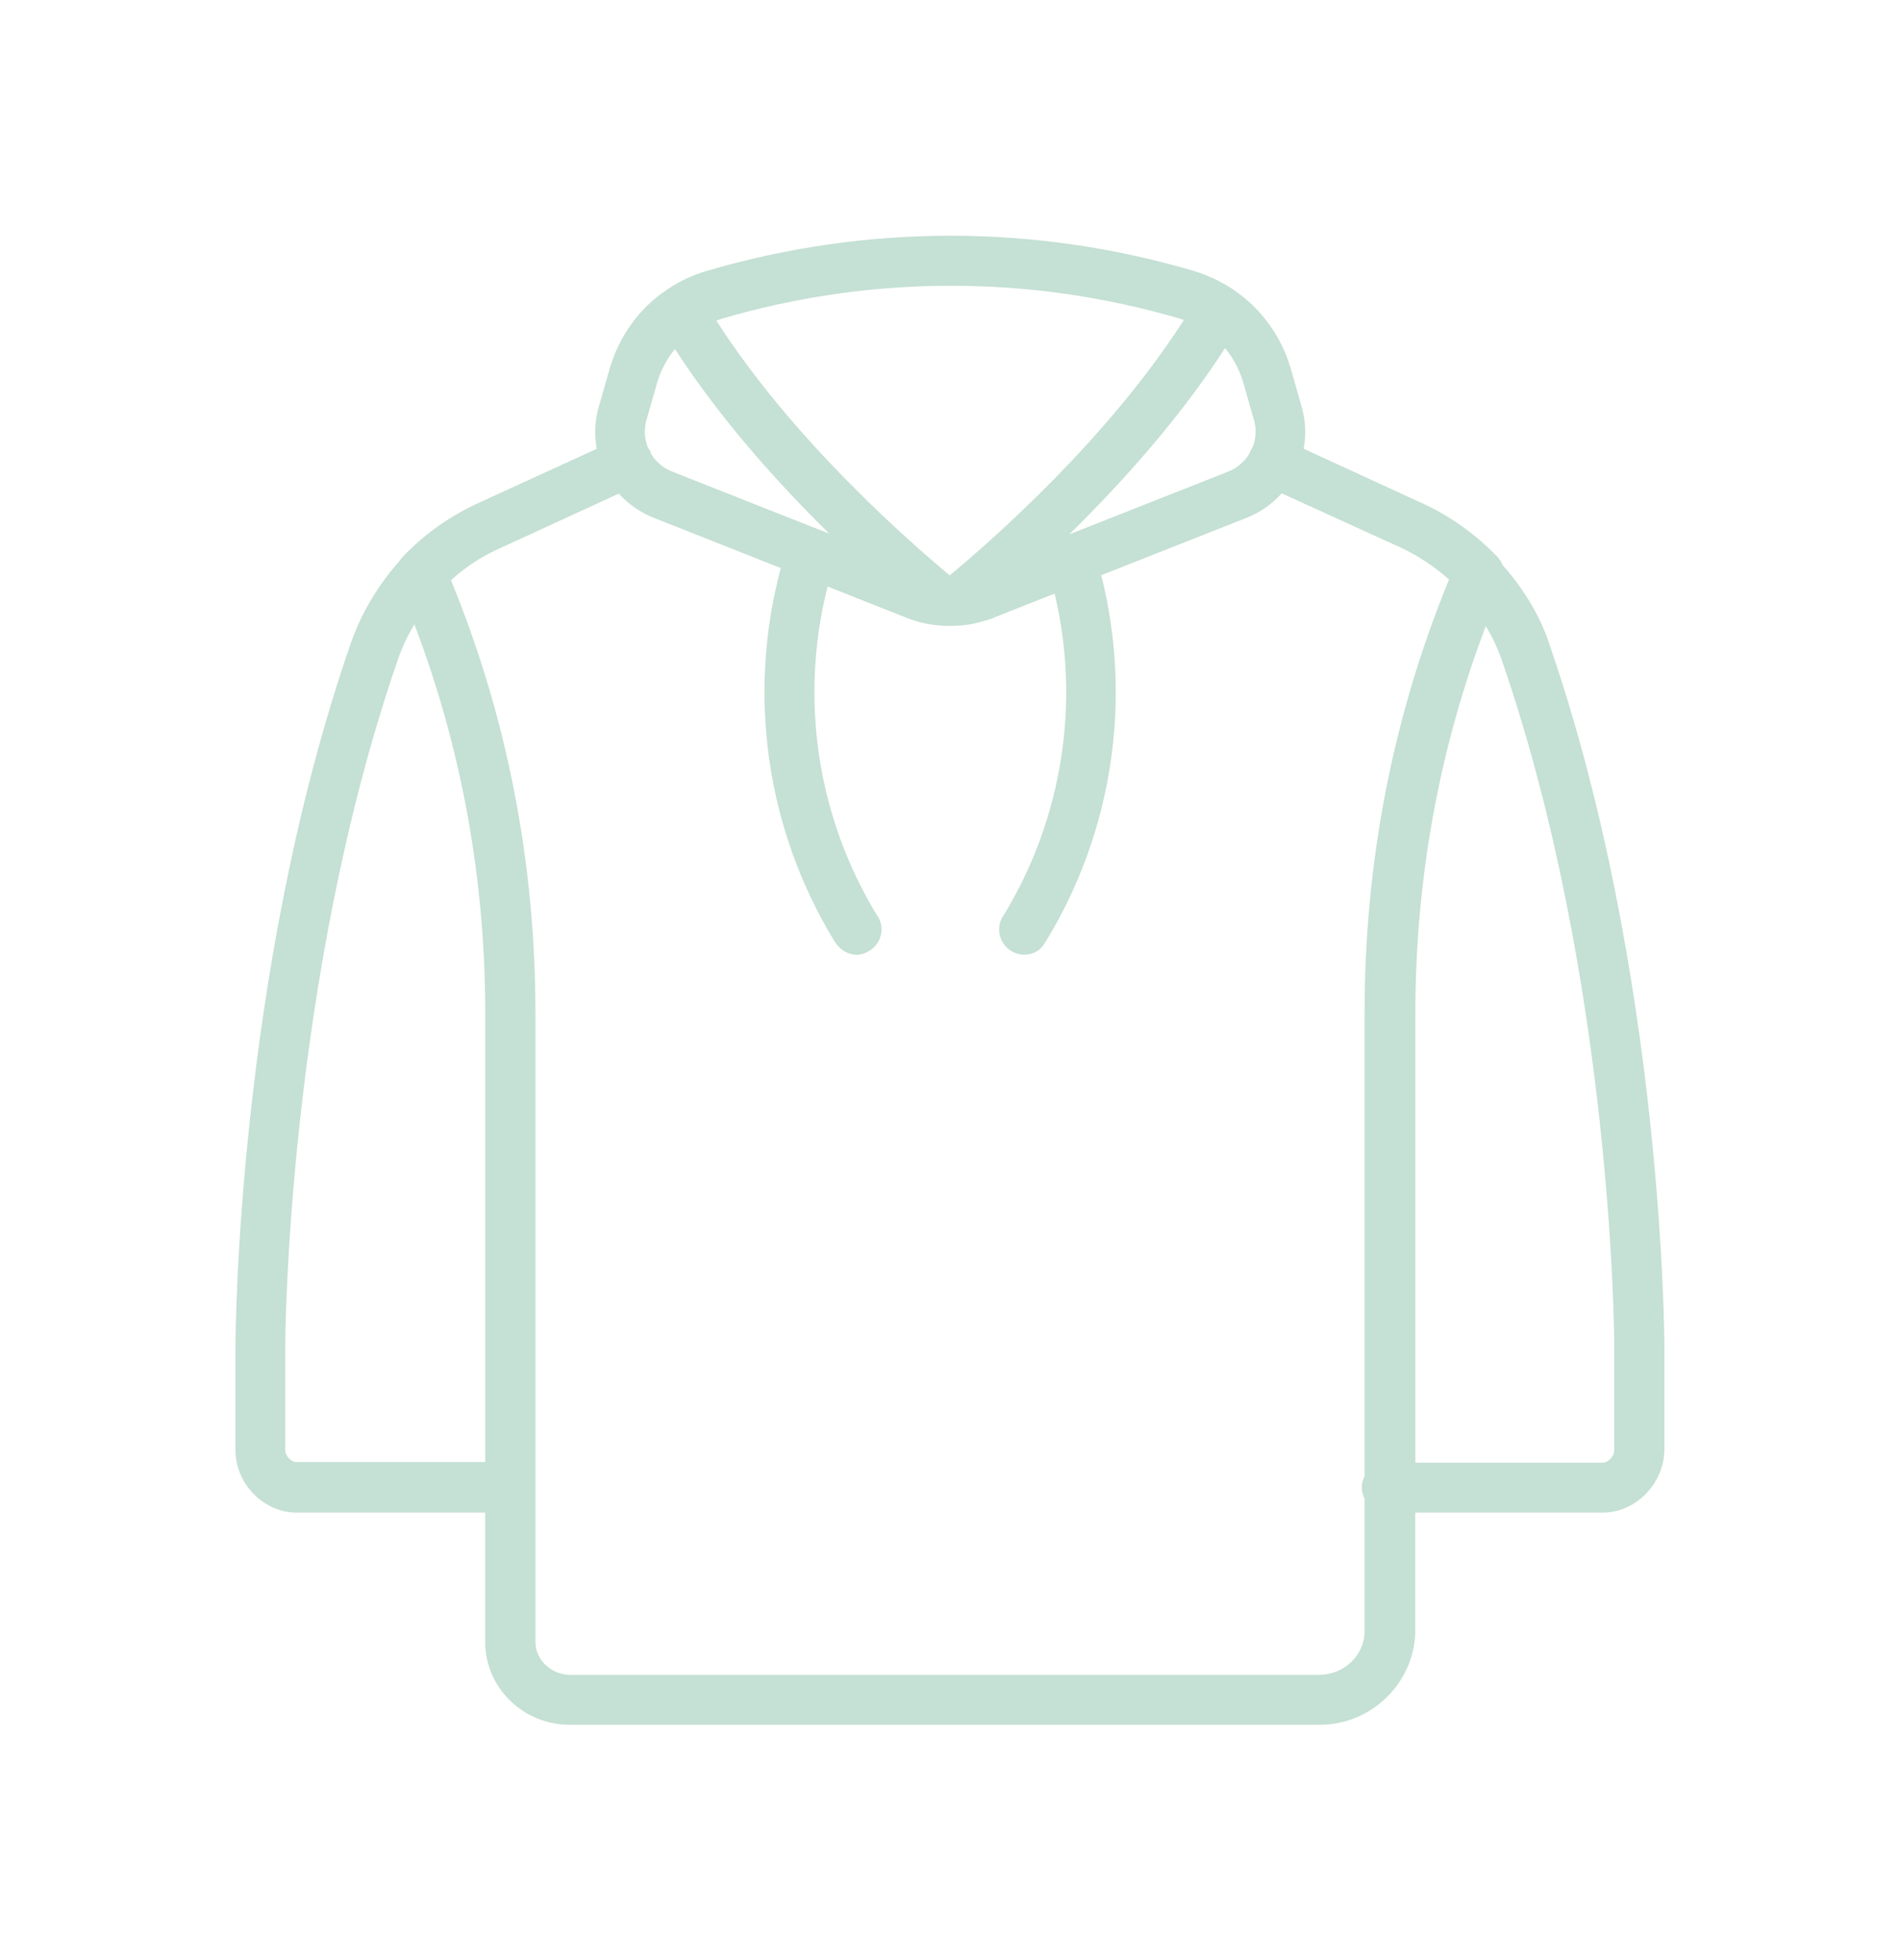 <?xml version="1.0" encoding="UTF-8"?>
<svg id="Layer_1" xmlns="http://www.w3.org/2000/svg" version="1.1" viewBox="0 0 223.34 230.34">
  <!-- Generator: Adobe Illustrator 29.7.1, SVG Export Plug-In . SVG Version: 2.1.1 Build 8)  -->
  <defs>
    <style>
      .st0 {
        fill: #c5e0d4;
      }
    </style>
  </defs>
  <path class="st0" d="M182.08,75.52c-1.12-3.24-2.94-6.27-5.46-9.13-.14-.34-.33-.66-.58-.93-2.53-2.66-5.71-4.93-9.09-6.43l-13.71-6.3c.3-1.61.24-3.32-.25-4.99l-1.3-4.54c-1.1-3.7-3.44-6.95-6.69-9.15-.06-.06-.13-.06-.19-.13-1.43-.91-2.92-1.62-4.48-2.08-18.7-5.52-38.5-5.52-57.27,0-1.56.45-3.12,1.17-4.48,2.08-.06.06-.13.06-.19.13-3.25,2.14-5.58,5.45-6.69,9.15l-1.3,4.54c-.49,1.68-.55,3.38-.26,5l-13.63,6.24c-3.51,1.56-6.62,3.77-9.15,6.43-.15.15-.28.32-.39.5-2.53,2.83-4.48,6.11-5.72,9.63-13.44,38.7-13.57,82-13.57,82.46v12.4c0,3.96,3.31,7.34,7.21,7.34h22.14v15.19c0,5.39,4.48,9.74,9.93,9.74h88.17c6.1,0,11.1-4.93,11.23-10.91v-14.02h22.01c3.9,0,7.21-3.38,7.27-7.34v-12.4c0-.39-.13-43.63-13.57-82.46ZM147.41,49.36c.31,1.1.22,2.2-.16,3.18-.11.16-.21.34-.3.52-.04.09-.06.18-.1.27-.55.9-1.38,1.64-2.44,2.07l-18.72,7.39c5.92-5.81,12.87-13.45,18.31-21.88.96,1.15,1.66,2.47,2.1,3.9l1.3,4.54ZM138.78,37.47c.13.04.25.09.38.13-8.93,13.93-22.39,25.74-27.52,30.01-5.19-4.32-18.56-16.09-27.44-29.94.19-.07.38-.14.57-.2,17.66-5.19,36.36-5.19,54.02,0ZM75.99,49.36l1.3-4.54c.42-1.39,1.13-2.68,2.05-3.81,5.39,8.34,12.25,15.91,18.13,21.69l-1.21-.48s-.01,0-.02,0c0,0,0,0,0,0l-17.26-6.82c-1.07-.42-1.89-1.16-2.44-2.06-.03-.09-.05-.19-.09-.28-.08-.16-.17-.3-.28-.44-.41-1.01-.5-2.14-.18-3.26ZM34.89,171.81c-.65,0-1.36-.71-1.36-1.43v-12.4c0-.45.19-42.72,13.25-80.51.5-1.45,1.15-2.81,1.93-4.11,5.53,14.52,8.33,29.88,8.33,45.72v52.72h-22.14ZM155.14,196.8h-88.11c-2.21,0-4.09-1.75-4.09-3.83v-73.82c0-17.72-3.31-34.87-9.93-50.97,1.69-1.56,3.7-2.86,5.91-3.83l13.82-6.35c1.09,1.21,2.48,2.2,4.1,2.84l14.94,5.91c-3.97,14.83-1.73,30.66,6.29,43.82l.13.19c.58.91,1.56,1.43,2.53,1.43.52,0,1.04-.19,1.43-.45,1.43-.84,1.88-2.66,1.04-4.03l-.13-.19c-7.05-11.57-9.11-25.49-5.79-38.6l9.43,3.73c1.17.45,2.34.71,3.57.84h.07c.43.04.86.06,1.29.06s.86-.02,1.29-.06c.04,0,.09,0,.14,0,1.09-.11,2.13-.34,3.16-.7.16-.05.31-.09.47-.14.06-.02.11-.06.16-.09l7.11-2.81c3.05,12.81.93,26.42-5.97,37.76l-.13.19c-.84,1.36-.39,3.18.97,4.03.52.32,1.04.45,1.56.45,1.04,0,1.95-.52,2.4-1.36l.13-.19c7.89-12.91,10.19-28.47,6.52-43.04l17.12-6.76c1.62-.65,3-1.64,4.09-2.86l13.83,6.3c2.14.97,4.09,2.27,5.84,3.83-6.62,16.1-9.93,33.24-9.93,50.97v54.39c-.2.4-.32.84-.32,1.32s.12.92.32,1.32v15.63c0,2.73-2.4,5.06-5.26,5.06ZM189.74,170.44c0,.71-.71,1.43-1.36,1.43h-22.01v-52.72c0-15.79,2.78-31.11,8.28-45.58.77,1.27,1.39,2.57,1.85,3.9,13.12,37.92,13.25,80.18,13.25,80.57v12.4Z"/>
</svg>